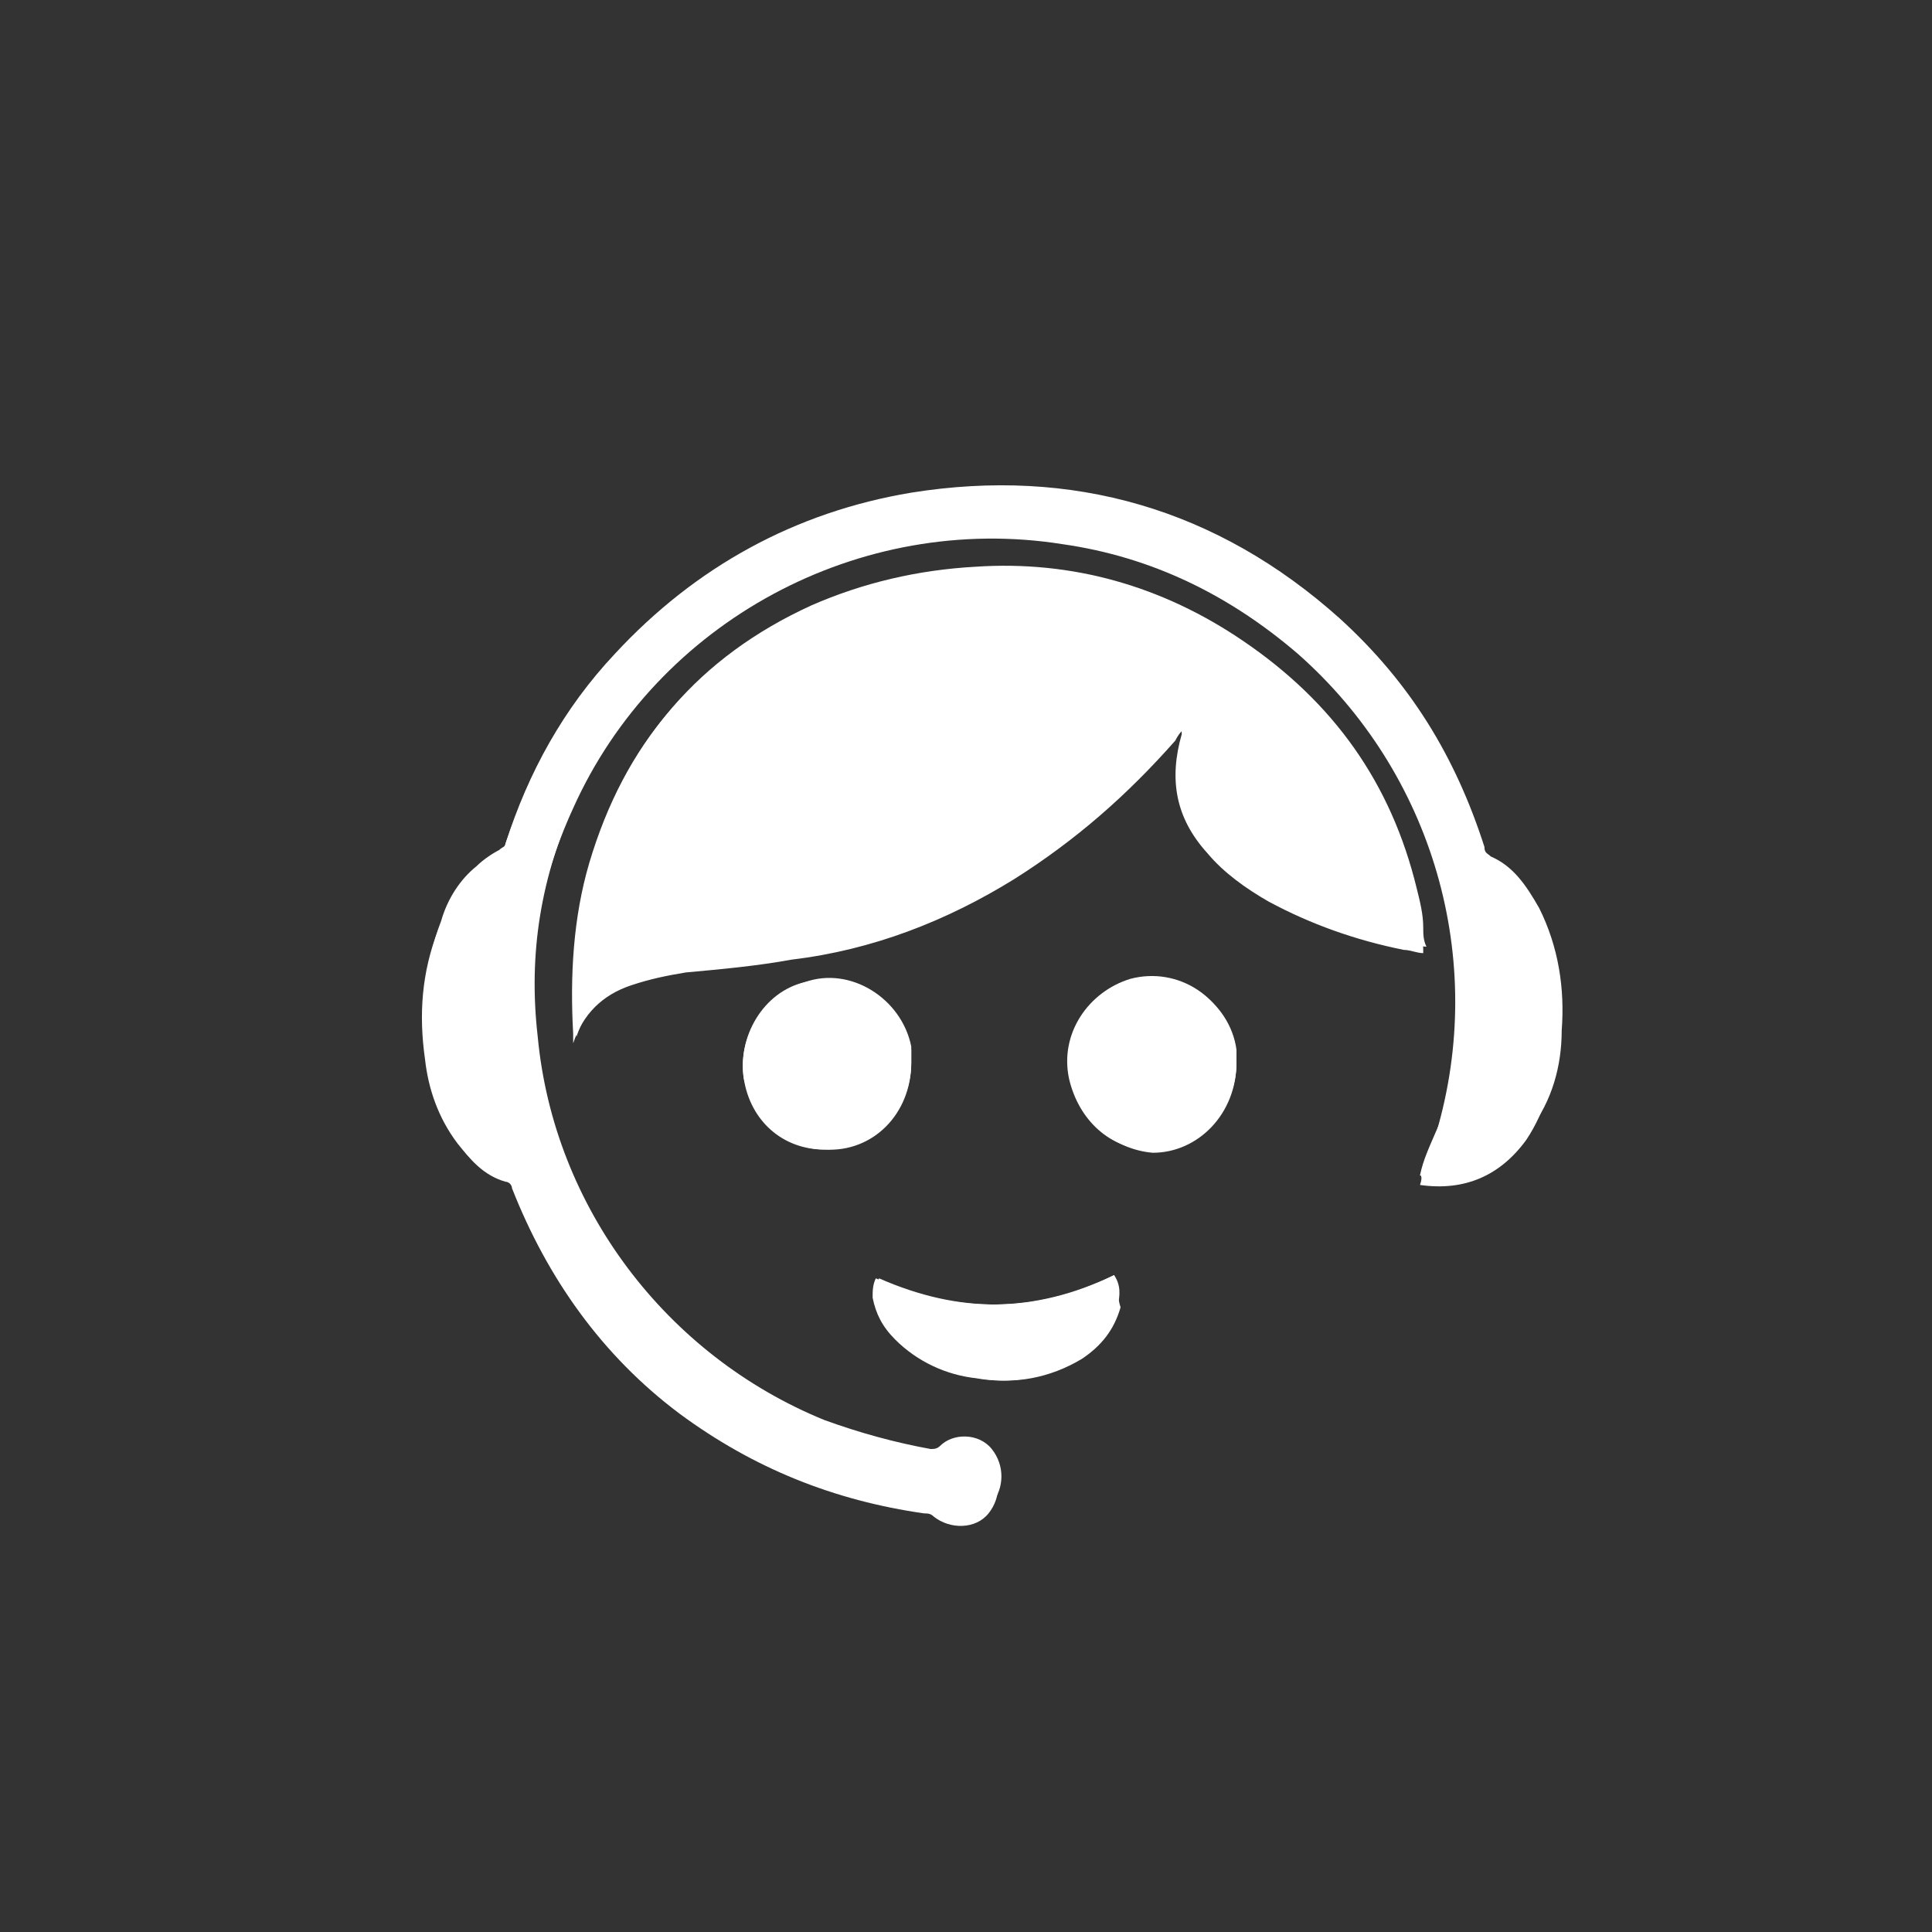 <?xml version="1.0" encoding="utf-8"?>
<!-- Generator: Adobe Illustrator 18.1.1, SVG Export Plug-In . SVG Version: 6.00 Build 0)  -->
<svg version="1.1" xmlns="http://www.w3.org/2000/svg" xmlns:xlink="http://www.w3.org/1999/xlink" x="0px" y="0px"
	 viewBox="0 0 60 60" enable-background="new 0 0 60 60" xml:space="preserve">
<rect x="0" y="0" width="60" height="60" fill="#333333" stroke="none"/>
<g id="background" display="none">
	
		<rect transform="matrix(1 1.088860e-002 -1.088860e-002 1 0.331 -0.335)" display="inline" fill="#C2B59B" stroke="#000000" stroke-miterlimit="10" width="61.8" height="60.5"/>
</g>
<g id="custom_1_" display="none">
	<g id="custom" display="inline">
		<path fill="#FFFFFF" d="M30.5,51.4c-0.8-0.2-1.5-0.5-2.1-1.1c-0.3-0.4-0.6-0.8-0.8-1.2c-0.1-0.2-0.2-0.3-0.4-0.3
			c-0.8,0-1.3-0.6-1.3-1.3c0-0.7,0.6-1.2,1.3-1.2c2.6,0,5.2,0,7.7,0c0.8,0,1.3,0.5,1.3,1.2c0,0.8-0.5,1.3-1.3,1.4
			c-0.1,0-0.3,0.1-0.3,0.2c-0.6,1.3-1.5,2.1-2.9,2.4c0,0,0,0-0.1,0C31.3,51.4,30.9,51.4,30.5,51.4z"/>
		<path fill="#FFFFFF" d="M32.4,9.8c0,0.9,0,1.8,0,2.7c-0.9,0-1.7,0-2.6,0c0-0.9,0-1.8,0-2.7C30.7,9.8,31.6,9.8,32.4,9.8z"/>
		<path fill="#FFFFFF" d="M36.3,41c-3.4,0-6.9,0-10.4,0c-0.1-2.7-1.3-5-2.4-7.3c-0.9-1.8-1.8-3.6-2.4-5.6
			c-1.6-5.8,2.2-11.9,8.2-12.9c5.6-0.9,10.8,2.5,12,8.1c0.5,2.1,0.2,4.1-0.6,6c-0.8,1.9-1.7,3.7-2.6,5.5c-0.7,1.6-1.4,3.1-1.7,4.8
			C36.4,40.1,36.4,40.5,36.3,41z M34,38.4c0.5-2.2,1.5-4.1,2.4-6.1c0.6-1.3,1.2-2.6,1.8-3.9c0.6-1.4,0.9-2.8,0.6-4.3
			c-0.6-3-2.2-5.1-5.1-6.1c-2.8-1-5.4-0.5-7.7,1.4c-2.1,1.8-3,4.1-2.6,6.8c0.2,1.2,0.6,2.3,1.1,3.4c1.2,2.9,3,5.6,3.7,8.7
			C30.2,38.4,32.1,38.4,34,38.4z"/>
		<path fill="#FFFFFF" d="M31.1,44.9c-1.3,0-2.5,0-3.8,0c-0.8,0-1.4-0.5-1.4-1.3c0-0.8,0.5-1.3,1.3-1.3c2.6,0,5.1,0,7.7,0
			c0.8,0,1.3,0.5,1.3,1.3c0,0.8-0.6,1.3-1.4,1.3C33.7,44.9,32.4,44.9,31.1,44.9z"/>
		<path fill="#FFFFFF" d="M44,16.5c0.4,0.8,0.9,1.5,1.3,2.3c-0.8,0.4-1.5,0.9-2.3,1.3c-0.4-0.8-0.9-1.5-1.3-2.3
			C42.4,17.4,43.2,16.9,44,16.5z"/>
		<path fill="#FFFFFF" d="M23.5,14.9c-0.4-0.8-0.9-1.5-1.3-2.3c0.8-0.4,1.5-0.9,2.3-1.3c0.5,0.8,0.9,1.6,1.3,2.3
			C25,14,24.3,14.4,23.5,14.9z"/>
		<path fill="#FFFFFF" d="M20.6,17.8c-0.4,0.8-0.9,1.5-1.3,2.3c-0.8-0.4-1.5-0.9-2.3-1.3c0.4-0.8,0.9-1.5,1.3-2.3
			C19.1,16.9,19.8,17.4,20.6,17.8z"/>
		<path fill="#FFFFFF" d="M36.5,13.6c0.4-0.8,0.9-1.5,1.3-2.3c0.8,0.4,1.5,0.9,2.3,1.3c-0.4,0.8-0.9,1.5-1.3,2.3
			C38,14.4,37.2,14,36.5,13.6z"/>
		<path fill="#FFFFFF" d="M15.6,26.7c0-0.9,0-1.7,0-2.5c0.9,0,1.8,0,2.7,0c0,0.8,0,1.7,0,2.5C17.4,26.7,16.5,26.7,15.6,26.7z"/>
		<path fill="#FFFFFF" d="M46.7,26.7c-0.9,0-1.8,0-2.6,0c0-0.9,0-1.7,0-2.6c0.8,0,1.7,0,2.6,0C46.7,25,46.7,25.8,46.7,26.7z"/>
		<path fill="#FFFFFF" d="M42.9,30.7c0.8,0.5,1.6,0.9,2.4,1.4c-0.4,0.8-0.9,1.5-1.3,2.3c-0.7-0.4-1.4-0.8-2.1-1.2
			C42.2,32.3,42.6,31.5,42.9,30.7z"/>
		<path fill="#FFFFFF" d="M17,32.1c0.8-0.5,1.6-0.9,2.4-1.4c0.4,0.8,0.7,1.6,1.1,2.4c-0.7,0.4-1.4,0.8-2.1,1.2
			C17.8,33.6,17.4,32.8,17,32.1z"/>
	</g>
</g>
<g id="_x39_0days_1_" display="none">
	<g id="_x39_0days" display="inline">
		<path fill="#FFFFFF" d="M34.4,18.3c0.2,0.8,0.8,1.2,1.5,1.3c0.5,0.1,0.9,0,1.4-0.2c0.5-0.2,0.8-0.6,0.9-1.1
			c2.5,0.3,4.8,1.2,6.8,2.8c3.2,2.4,5.1,5.7,5.6,9.7c1,8.1-4.8,15.4-13,16.1c-8.2,0.7-15.1-5.4-15.6-13.3
			C21.3,25.4,27.4,19.1,34.4,18.3z M47.7,32.5c0-6.3-5.1-11.5-11.5-11.5c-6.3,0-11.5,5.1-11.5,11.5c0,6.3,5.1,11.5,11.5,11.5
			C42.6,44,47.7,38.9,47.7,32.5z"/>
		<path fill="#FFFFFF" d="M14.5,31c1.5,0,2.9,0,4.4,0c0.6,0,1,0.4,1.1,0.9c0.1,0.6-0.4,1.2-1,1.2c0,0,0,0-0.1,0c-2.9,0-5.9,0-8.8,0
			c-0.5,0-0.9-0.3-1.1-0.8c-0.2-0.6,0.3-1.3,1-1.3c0.2,0,0.3,0,0.5,0C11.9,31,13.2,31,14.5,31z"/>
		<path fill="#FFFFFF" d="M16.2,38.4c-1.3,0-2.5,0-3.8,0c-0.4,0-0.8-0.3-1-0.7c-0.2-0.4,0-0.8,0.3-1.1c0.2-0.2,0.5-0.3,0.8-0.3
			c1.6,0,3.2,0,4.8,0c0.9,0,1.8,0,2.6,0c0.6,0,1,0.4,1.1,1c0,0.6-0.4,1.1-1.1,1.1C18.7,38.4,17.4,38.4,16.2,38.4z"/>
		<path fill="#FFFFFF" d="M16.2,27.8c-1.3,0-2.5,0-3.8,0c-0.5,0-0.8-0.3-1-0.7c-0.1-0.4,0-0.9,0.3-1.1c0.2-0.2,0.5-0.2,0.8-0.2
			c2,0,4,0,6,0c0.5,0,1,0,1.4,0c0.7,0,1.2,0.7,1,1.3c-0.1,0.5-0.5,0.8-1,0.8C18.7,27.8,17.4,27.8,16.2,27.8z"/>
		<path fill="#FFFFFF" d="M19.5,41.4c1.1,0,2.1,0,3.2,0c0.6,0,1.1,0.5,1.1,1.1c0,0.5-0.4,0.9-0.9,1c-0.1,0-0.1,0-0.2,0
			c-2.1,0-4.2,0-6.3,0c-0.5,0-0.9-0.3-1-0.7c-0.2-0.7,0.2-1.4,1-1.4C17.4,41.4,18.5,41.4,19.5,41.4C19.5,41.4,19.5,41.4,19.5,41.4z"
			/>
		<path fill="#FFFFFF" d="M19.5,20.6c1.1,0,2.1,0,3.2,0c0.5,0,0.9,0.3,1.1,0.8c0.2,0.6-0.3,1.2-0.9,1.3c-0.1,0-0.1,0-0.2,0
			c-2.1,0-4.2,0-6.3,0c-0.5,0-0.9-0.3-1.1-0.7c-0.2-0.7,0.2-1.4,0.9-1.4c0.6,0,1.2,0,1.9,0C18.6,20.6,19.1,20.6,19.5,20.6z"/>
		<path fill="#FFFFFF" d="M36.3,16c-0.8,0-1.6,0-2.4,0c-0.6,0-0.9-0.3-0.9-0.9c0-0.2,0-0.5,0-0.7c0-0.5,0.4-0.9,0.9-0.9
			c1.6,0,3.3,0,4.9,0c0.5,0,0.9,0.3,0.9,0.9c0,0.2,0,0.5,0,0.7c0,0.6-0.3,0.9-0.9,0.9C38,16,37.2,16,36.3,16z"/>
		<path fill="#FFFFFF" d="M36.3,16.5c0.3,0,0.6,0,0.9,0c0.2,0,0.2,0,0.2,0.2c0,0.5,0,0.9,0,1.4c0,0.5-0.2,0.8-0.7,0.9
			c-0.4,0.1-0.7,0.1-1.1,0c-0.3-0.1-0.5-0.4-0.5-0.8c0-0.5,0-1,0-1.5c0-0.1,0.1-0.2,0.2-0.2C35.6,16.5,35.9,16.5,36.3,16.5z"/>
		<path fill="#FFFFFF" d="M36,23.4c0.2,0,0.4,0,0.6,0c0,0.1,0,0.2,0,0.2c0,2.5,0,5,0,7.5c0,0.2,0,0.2,0.2,0.3
			c0.7,0.2,1.1,0.9,0.9,1.6c-0.1,0.7-0.7,1.2-1.4,1.2c-0.7,0-1.3-0.5-1.4-1.2c-0.1-0.7,0.3-1.4,1-1.6c0.1,0,0.2-0.1,0.2-0.3
			c0-2.5,0-5,0-7.5C36,23.5,36,23.4,36,23.4z"/>
		<path fill="#FFFFFF" d="M38.6,31.5c-0.2-0.5-0.5-0.8-1-1c0.8-0.8,1.6-1.7,2.5-2.5c0.3,0.3,0.6,0.6,1,1
			C40.2,29.8,39.4,30.6,38.6,31.5z"/>
	</g>
</g>
<g id="hosting_1_" display="none">
	<g id="hosting" display="inline">
		<path fill="#FFFFFF" d="M30.2,45.4c-3.5,0-7,0-10.5,0c-4.8-0.1-8.7-4.1-8.4-8.8c0.2-3.6,2.1-6.2,5.4-7.6c0.6-0.2,0.7-0.5,0.7-1.1
			c0.1-4.8,4.7-8.7,9.5-8c0.7,0.1,1.2,0,1.7-0.6c2.8-3.1,7.2-4,11-2.4c3.8,1.6,6.2,5.4,5.9,9.6c0,0.5,0.1,0.8,0.5,1.1
			c3.6,2.4,5.2,6.7,4,10.8c-1.2,4.1-5,7-9.3,7C37.2,45.4,33.7,45.4,30.2,45.4z M42.8,28.3c0.8-4.6-0.5-7.7-4.1-9.2
			c-3.6-1.5-6.8-0.3-9.8,3.8c-2.5-1.2-4.9-1-7.1,0.9c-2.1,1.9-2.5,4.3-1.6,6.9c-0.7,0.1-1.3,0.1-1.9,0.2c-3,0.7-5,3.5-4.7,6.4
			c0.3,3.3,2.7,5.7,6.1,5.7c7,0.1,14,0.1,21.1,0c3.1,0,5.5-1.6,6.7-4.5c1.2-2.8,0.7-5.5-1.4-7.7C45.2,29.8,44,29.1,42.8,28.3z"/>
		<path fill="#FFFFFF" d="M35.9,26.3c1.2,1.3,2.3,2.4,3.3,3.4c-3.3,3.4-6.7,6.8-10.1,10.2c-2.2-2.2-4.5-4.5-6.7-6.7
			c1-1,2.1-2.1,3.3-3.3c1.1,1.1,2.1,2.2,3.4,3.5C31.4,30.9,33.7,28.6,35.9,26.3z"/>
	</g>
</g>
<g id="support_1_">
	<g id="support">
		<path fill="#FFFFFF" d="M36.7,22.7C36.7,22.7,36.8,22.7,36.7,22.7c0,0.1,0,0.1,0,0.1c-0.4,1.4-0.2,2.6,0.8,3.7
			c0.5,0.6,1.2,1.1,1.9,1.5c1.3,0.7,2.7,1.2,4.2,1.5c0.2,0,0.4,0.1,0.6,0.1c0-0.2,0-0.4-0.1-0.6c-0.1-0.4-0.1-0.8-0.2-1.2
			c-0.8-3.3-2.6-5.8-5.4-7.7c-2.5-1.7-5.3-2.4-8.3-2.3c-1.8,0.1-3.5,0.5-5.1,1.2c-3.5,1.5-5.7,4.1-6.8,7.8c-0.5,1.7-0.6,3.5-0.5,5.3
			c0,0.1,0,0.2,0,0.4c0,0,0,0,0,0c0,0,0-0.1,0-0.1c0.3-0.9,0.9-1.5,1.8-1.8c0.6-0.2,1.1-0.3,1.7-0.4c1.1-0.1,2.2-0.2,3.3-0.4
			c2.5-0.3,4.8-1.2,6.9-2.5c1.9-1.2,3.5-2.6,5-4.3C36.6,22.8,36.7,22.7,36.7,22.7z M44.1,36.5c0,0,0.1,0,0.1,0
			c1.4,0.1,2.5-0.3,3.3-1.4c0.7-0.9,1-2,1-3.1c0.1-1.3-0.1-2.6-0.7-3.8c-0.4-0.7-0.8-1.3-1.5-1.6c-0.1-0.1-0.2-0.1-0.2-0.3
			c-0.9-2.8-2.3-5.1-4.5-7.1c-3.8-3.4-8.3-4.7-13.3-3.9c-3.6,0.6-6.7,2.3-9.2,5c-1.6,1.7-2.7,3.7-3.4,5.9c0,0.1-0.1,0.1-0.2,0.2
			c-0.2,0.1-0.5,0.3-0.7,0.5c-0.5,0.4-0.9,1-1.1,1.7c-0.5,1.3-0.6,2.6-0.4,4c0.1,0.9,0.4,1.8,1,2.6c0.4,0.6,0.9,1,1.5,1.2
			c0.1,0,0.2,0.1,0.2,0.2c1.1,2.8,2.8,5.1,5.2,7c2.2,1.7,4.8,2.8,7.6,3.1c0.1,0,0.2,0.1,0.3,0.1c0.5,0.4,1.2,0.4,1.7-0.1
			c0.4-0.5,0.4-1.2,0-1.7c-0.4-0.5-1.2-0.5-1.6-0.1c-0.1,0.1-0.2,0.1-0.3,0.1c-1.1-0.2-2.2-0.5-3.3-0.9c-4.9-2-8.4-6.6-8.9-11.9
			c-0.3-2.6,0.1-5,1.2-7.4c2.6-5.8,8.9-9.2,15.2-8.2c2.8,0.4,5.2,1.6,7.3,3.4c4.2,3.7,5.9,9.6,4.3,14.9C44.4,35.6,44.2,36,44.1,36.5
			z M38.4,33c0-0.1,0-0.3,0-0.4c-0.2-1.5-1.8-2.6-3.2-2.1c-1.3,0.4-2.1,1.7-1.9,3.1c0.2,1.2,1.3,2.1,2.5,2.2
			C37.2,35.8,38.4,34.6,38.4,33z M28.3,33c0-0.2,0-0.3,0-0.5C28,31,26.4,30,25,30.5c-1.3,0.4-2.1,1.7-1.9,3c0.2,1.3,1.2,2.2,2.5,2.2
			C27.1,35.8,28.3,34.6,28.3,33z M34.6,39.6c-2.4,1.2-4.8,1.2-7.3,0.1c-0.1,0.2-0.1,0.4-0.1,0.6c0,0.5,0.3,1,0.7,1.3
			c0.7,0.7,1.5,1.1,2.5,1.2c1.1,0.2,2.2,0,3.2-0.6c0.6-0.4,1-0.9,1.2-1.6C34.7,40.3,34.7,39.9,34.6,39.6z"/>
		<path fill="#FFFFFF" d="M36.7,22.7c0,0-0.1,0.1-0.1,0.1c-1.5,1.6-3.2,3.1-5,4.3c-2.1,1.3-4.4,2.2-6.9,2.5
			c-1.1,0.2-2.2,0.3-3.3,0.4c-0.6,0.1-1.2,0.2-1.7,0.4c-0.9,0.3-1.5,0.9-1.8,1.8c0,0,0,0.1,0,0.1c0,0,0,0,0,0c0-0.1,0-0.3,0-0.4
			c-0.1-1.8,0-3.6,0.5-5.3c1.1-3.6,3.3-6.2,6.8-7.8c1.6-0.7,3.3-1.1,5.1-1.2c3-0.2,5.8,0.6,8.3,2.3c2.8,1.9,4.6,4.4,5.4,7.7
			c0.1,0.4,0.2,0.8,0.2,1.2c0,0.2,0,0.4,0.1,0.6c-0.2,0-0.4-0.1-0.6-0.1c-1.5-0.3-2.9-0.7-4.2-1.5c-0.7-0.4-1.4-0.9-1.9-1.5
			c-1-1.1-1.2-2.3-0.8-3.7C36.7,22.8,36.7,22.8,36.7,22.7C36.8,22.7,36.7,22.7,36.7,22.7z"/>
		<path fill="#FFFFFF" d="M44.1,36.5c0.2-0.5,0.3-0.9,0.5-1.3c1.6-5.4-0.1-11.2-4.3-14.9c-2.1-1.8-4.5-3-7.3-3.4
			c-6.3-1-12.6,2.4-15.2,8.2c-1.1,2.4-1.5,4.8-1.2,7.4c0.5,5.3,4,9.9,8.9,11.9c1.1,0.4,2.1,0.7,3.3,0.9c0.1,0,0.2,0,0.3-0.1
			c0.5-0.4,1.2-0.4,1.6,0.1c0.4,0.5,0.4,1.2,0,1.7c-0.4,0.5-1.2,0.5-1.7,0.1c-0.1-0.1-0.2-0.1-0.3-0.1c-2.8-0.4-5.3-1.4-7.6-3.1
			c-2.4-1.8-4.1-4.2-5.2-7c0-0.1-0.1-0.2-0.2-0.2c-0.7-0.2-1.1-0.7-1.5-1.2c-0.6-0.8-0.9-1.7-1-2.6c-0.2-1.4-0.1-2.7,0.4-4
			c0.3-0.6,0.6-1.2,1.1-1.7c0.2-0.2,0.5-0.3,0.7-0.5c0.1-0.1,0.1-0.1,0.2-0.2c0.7-2.2,1.8-4.2,3.4-5.9c2.5-2.7,5.5-4.4,9.2-5
			c5-0.8,9.5,0.5,13.3,3.9c2.2,1.9,3.6,4.3,4.5,7.1c0,0.1,0.1,0.2,0.2,0.3c0.7,0.3,1.2,0.9,1.5,1.6c0.6,1.2,0.8,2.4,0.7,3.8
			c-0.1,1.1-0.4,2.2-1,3.1c-0.8,1.1-1.9,1.6-3.3,1.4C44.2,36.5,44.1,36.5,44.1,36.5z"/>
		<path fill="#FFFFFF" d="M38.4,33c0,1.5-1.2,2.7-2.7,2.7c-1.2,0-2.2-0.9-2.5-2.2c-0.3-1.4,0.6-2.7,1.9-3.1c1.5-0.4,3,0.6,3.2,2.1
			C38.4,32.7,38.4,32.9,38.4,33z"/>
		<path fill="#FFFFFF" d="M28.3,33c0,1.5-1.2,2.7-2.7,2.7c-1.2,0-2.2-1-2.5-2.2c-0.2-1.3,0.6-2.7,1.9-3c1.5-0.4,3,0.6,3.3,2.1
			C28.3,32.7,28.3,32.9,28.3,33z"/>
		<path fill="#FFFFFF" d="M34.6,39.6c0.2,0.3,0.2,0.6,0.1,1c-0.2,0.7-0.6,1.2-1.2,1.6c-1,0.6-2.1,0.8-3.2,0.6
			c-0.9-0.1-1.8-0.5-2.5-1.2c-0.4-0.4-0.6-0.8-0.7-1.3c0-0.2,0-0.4,0.1-0.6C29.7,40.8,32.1,40.8,34.6,39.6z"/>
	</g>
</g>
<g id="guarantee_1_" display="none">
	<g id="guarantee" display="inline">
		<path fill="#FFFFFF" d="M32.8,51.7c0.8-5.4,1.6-10.4,2.4-15.8c-1.8,1.4-3.3,0.8-4.8,0.3c-0.7-0.2-1.5-0.4-2.2-0.3
			c-1.9,0.3-3.6,0.2-5-1.7c-0.8,5.3-1.5,10.4-2.4,15.9c1.8-0.8,3.2-1.2,4.5-1.9c1.5-0.8,2.7-0.6,3.9,0.6
			C30.2,49.7,31.4,50.5,32.8,51.7z M36.2,43c2.3,0.6,4.4,1.2,6.9,1.8c-0.9-4.2-1.8-7.9-2.6-11.6c-2.7,0.3-2.8,0.3-3.1,2.5
			C37,38.1,36.6,40.5,36.2,43z"/>
		<path fill="#FFFFFF" d="M43.7,24.3c-1.4,1.6-2.7,3.2-3,5.4c-0.1,0.6-1.1,1.5-1.9,1.7c-1.6,0.4-3,1-4.1,2.2c-0.9,1-2.1,1.1-3.3,0.5
			c-1.3-0.7-2.7-0.9-4.2-0.5c-1.4,0.3-2.4-0.3-3.2-1.5c-0.8-1-1.8-2-3-2.7c-1.2-0.8-1.7-1.6-1.7-3c0-1.3-0.3-2.7-0.8-4
			c-0.4-1.2-0.3-2.1,0.4-3.2c0.8-1.2,1.5-2.4,1.9-3.8c0.4-1.3,1.1-2,2.4-2.4c1.3-0.4,2.6-1,3.6-1.8c1.2-0.9,2.2-1.1,3.7-0.7
			c1.3,0.4,2.7,0.5,4,0.5c1.4-0.1,2.3,0.3,3.2,1.4c0.8,1.1,1.9,2.1,3,2.8c1.2,0.8,1.9,1.6,1.7,3c-0.3,1.7,0.1,3.2,1.2,4.6
			C43.7,23.3,43.7,23.8,43.7,24.3z M30.9,30.3c4.6,0,8.4-3.7,8.4-8.1c0-4.3-3.8-8-8.4-8c-4.6,0-8.4,3.6-8.4,8
			C22.5,26.7,26.3,30.3,30.9,30.3z"/>
		<path fill="#FFFFFF" d="M32.8,51.7c-1.5-1.2-2.7-2-3.7-3c-1.2-1.1-2.3-1.4-3.9-0.6c-1.3,0.7-2.7,1.2-4.5,1.9
			c0.8-5.5,1.6-10.5,2.4-15.9c1.4,1.8,3.1,1.9,5,1.7c0.7-0.1,1.5,0.1,2.2,0.3c1.5,0.6,3,1.1,4.8-0.3C34.4,41.3,33.6,46.3,32.8,51.7z
			"/>
		<path fill="#FFFFFF" d="M36.2,43c0.4-2.6,0.7-4.9,1.1-7.3c0.4-2.2,0.4-2.3,3.1-2.5c0.8,3.7,1.7,7.5,2.6,11.6
			C40.6,44.2,38.5,43.6,36.2,43z"/>
	</g>
</g>
</svg>
